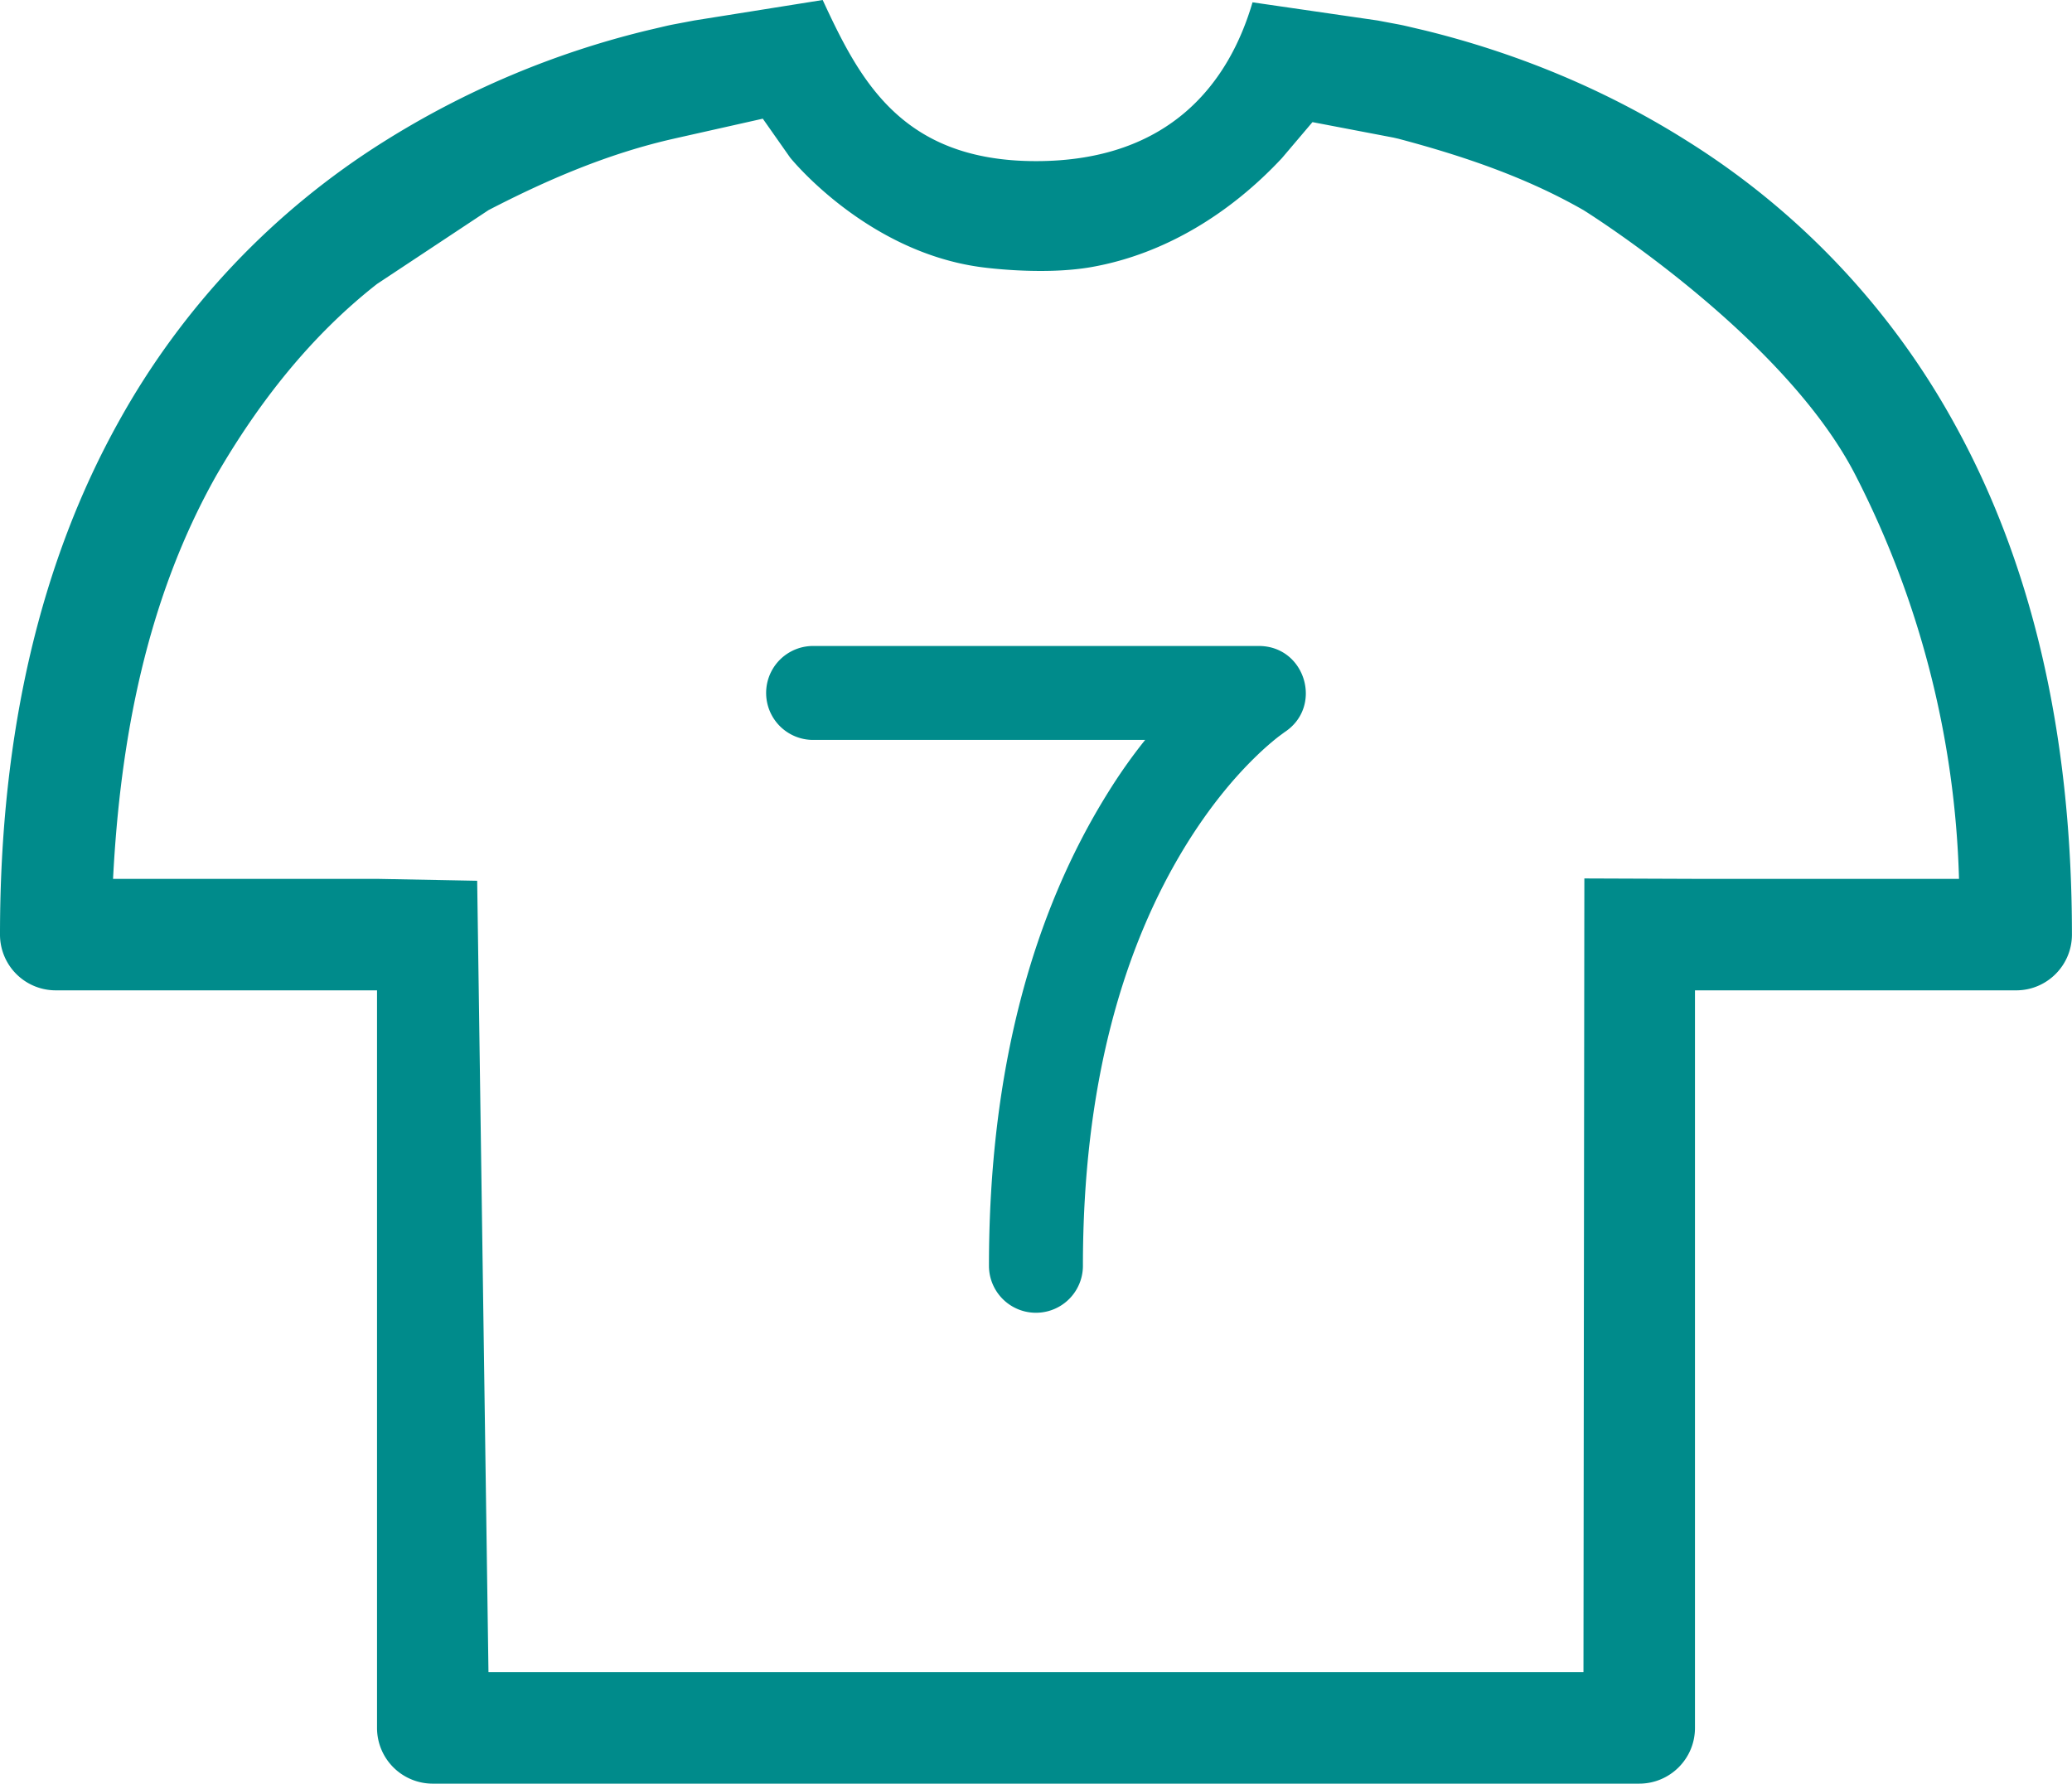 <svg xmlns="http://www.w3.org/2000/svg" width="34.842" height="30"><g data-name="グループ 186" clip-path="url(&quot;#a&quot;)"><path d="m11.412 2.314-.087.02c-1.093.247-2.12.687-3.11 1.2L6.34 4.776c-1.116.874-1.995 1.999-2.702 3.22-1.17 2.075-1.616 4.432-1.737 6.786H6.34l1.684.032.19 13.311h18.413l.015-13.35 1.86.007h4.44a15.819 15.819 0 0 0-1.739-6.786c-1.214-2.372-4.576-4.462-4.576-4.462-.97-.556-2.034-.914-3.11-1.2l-.087-.02-1.36-.26-.515.607c-.854.915-1.957 1.61-3.197 1.83-.843.149-1.875 0-1.875 0-1.932-.266-3.196-1.84-3.196-1.84l-.46-.655-1.415.318Zm20.246 14.343h-3.156v12.406c0 .518-.42.937-.938.937H7.277a.937.937 0 0 1-.937-.937V16.657H.937A.937.937 0 0 1 0 15.719c0-3.43.697-6.298 2.001-8.636a12.99 12.99 0 0 1 4.458-4.704A14.914 14.914 0 0 1 10.877.513c.523-.122.258-.065.794-.168L13.834 0c.62 1.337 1.318 2.71 3.587 2.71 2.265 0 3.25-1.334 3.641-2.671l2.106.306c.539.103.274.046.797.168 1.504.37 3.009.974 4.418 1.866a12.99 12.99 0 0 1 4.458 4.704c1.304 2.338 2 5.205 2 8.636 0 .518-.42.938-.937.938h-2.246Z" fill="#008b8b" fill-rule="evenodd" data-name="パス 419"/><path d="M21.167 10.865c.789 0 1.09 1.028.427 1.454.003-.001-.002.002-.013.01l-.089.066a4.73 4.73 0 0 0-.362.318c-.393.379-.79.865-1.166 1.467-1.092 1.756-1.754 4.095-1.754 7.11a.79.79 0 1 1-1.58 0c0-3.308.744-5.937 1.993-7.945.193-.312.404-.614.634-.9h-5.584a.79.79 0 1 1 0-1.58h7.494Z" fill="#008b8b" fill-rule="evenodd" data-name="パス 420"/></g><defs><clipPath id="a"><path d="M0 0h34.842v30H0V0z" data-name="長方形 849"/></clipPath></defs></svg>